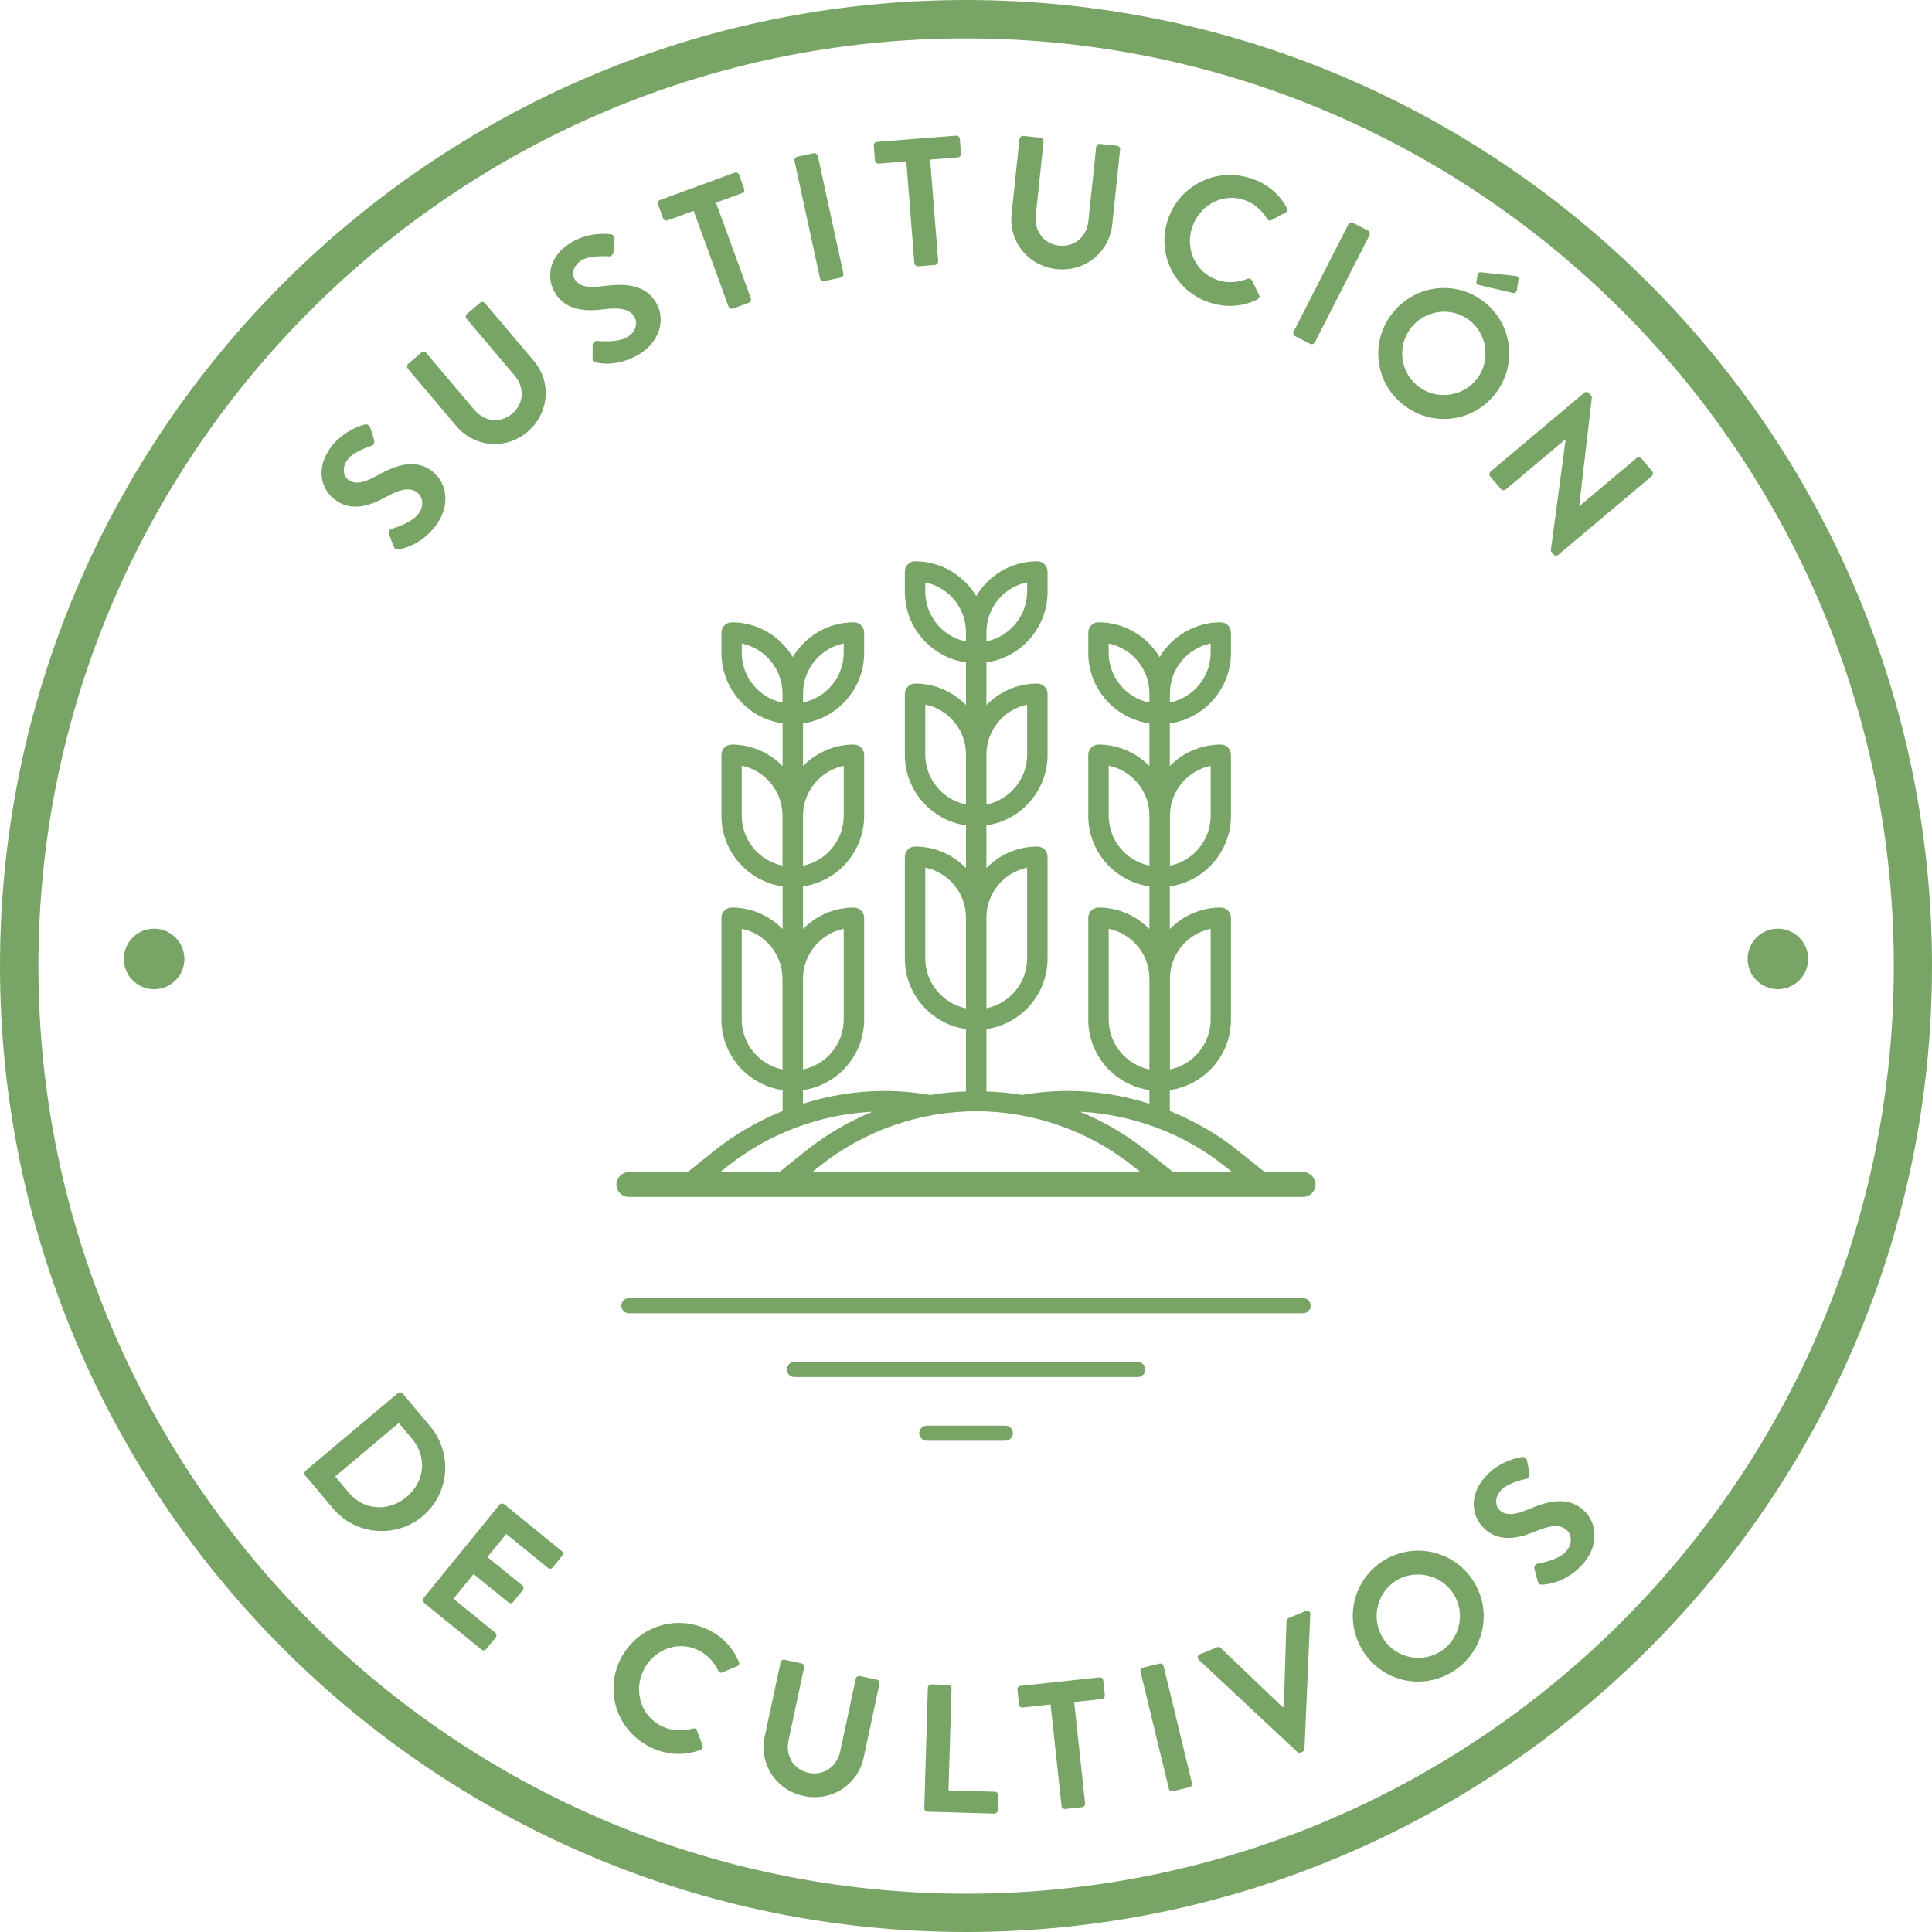 <?xml version="1.0" encoding="UTF-8"?>
<svg id="Capa_2" data-name="Capa 2" xmlns="http://www.w3.org/2000/svg" viewBox="0 0 158.96 158.96">
  <defs>
    <style>
      .cls-1 {
        fill: #78a565;
      }
    </style>
  </defs>
  <g id="Abast._sostenible" data-name="Abast. sostenible">
    <g>
      <path class="cls-1" d="M79.48,158.96C35.66,158.96,0,123.31,0,79.48S35.66,0,79.48,0s79.48,35.66,79.48,79.48-35.66,79.48-79.48,79.48ZM79.48,3.16C37.4,3.16,3.16,37.4,3.16,79.48s34.24,76.33,76.33,76.33,76.33-34.24,76.33-76.33S121.57,3.16,79.48,3.16Z"/>
      <path class="cls-1" d="M107.22,108.05h-55.48c-.34,0-.62-.28-.62-.62s.28-.62.62-.62h55.48c.34,0,.62.28.62.62s-.28.62-.62.62Z"/>
      <path class="cls-1" d="M93.61,113.3h-28.25c-.34,0-.62-.28-.62-.62s.28-.62.62-.62h28.25c.34,0,.62.28.62.62s-.28.62-.62.62Z"/>
      <path class="cls-1" d="M82.72,118.54h-6.47c-.34,0-.62-.28-.62-.62s.28-.62.62-.62h6.47c.34,0,.62.28.62.62s-.28.62-.62.62Z"/>
      <path class="cls-1" d="M104.09,96.46l-2.26-1.81c-1.69-1.36-3.58-2.43-5.58-3.24v-1.72c2.84-.41,5.03-2.85,5.03-5.8v-8.38c0-.46-.38-.84-.84-.84-1.64,0-3.13.68-4.19,1.77v-3.51c2.84-.41,5.03-2.85,5.03-5.8v-5.03c0-.46-.38-.84-.84-.84-1.64,0-3.13.68-4.19,1.77v-3.51c2.84-.41,5.03-2.85,5.03-5.8v-1.68c0-.46-.38-.84-.84-.84-2.14,0-4,1.15-5.03,2.86-1.03-1.71-2.89-2.86-5.03-2.86-.46,0-.84.38-.84.84v1.68c0,2.95,2.19,5.39,5.03,5.8v3.51c-1.07-1.09-2.55-1.77-4.19-1.77-.46,0-.84.38-.84.84v5.03c0,2.95,2.19,5.39,5.03,5.8v3.51c-1.07-1.09-2.55-1.77-4.19-1.77-.46,0-.84.38-.84.84v8.38c0,2.95,2.19,5.39,5.03,5.8v1.12c-2.16-.68-4.42-1.05-6.71-1.05-1.26,0-2.52.11-3.76.33-.97-.17-1.95-.25-2.94-.29v-5.13c2.84-.41,5.03-2.85,5.03-5.8v-8.38c0-.46-.38-.84-.84-.84-1.64,0-3.13.68-4.19,1.77v-3.51c2.84-.41,5.03-2.85,5.03-5.8v-5.03c0-.46-.38-.84-.84-.84-1.64,0-3.13.68-4.19,1.77v-3.51c2.84-.41,5.03-2.85,5.03-5.8v-1.68c0-.46-.38-.84-.84-.84-2.14,0-4,1.15-5.03,2.86-1.03-1.71-2.89-2.86-5.03-2.86-.46,0-.84.38-.84.84v1.68c0,2.95,2.19,5.39,5.03,5.8v3.51c-1.07-1.09-2.55-1.77-4.19-1.77-.46,0-.84.38-.84.84v5.03c0,2.95,2.19,5.39,5.03,5.8v3.51c-1.07-1.09-2.55-1.77-4.19-1.77-.46,0-.84.38-.84.84v8.38c0,2.95,2.19,5.39,5.03,5.8v5.13c-.99.04-1.97.12-2.94.29-1.24-.21-2.51-.33-3.76-.33-2.29,0-4.55.37-6.71,1.05v-1.12c2.84-.41,5.03-2.85,5.03-5.8v-8.38c0-.46-.38-.84-.84-.84-1.64,0-3.13.68-4.19,1.77v-3.51c2.84-.41,5.03-2.85,5.03-5.8v-5.03c0-.46-.38-.84-.84-.84-1.64,0-3.13.68-4.19,1.77v-3.51c2.84-.41,5.03-2.85,5.03-5.8v-1.68c0-.46-.38-.84-.84-.84-2.14,0-4,1.15-5.03,2.86-1.03-1.71-2.89-2.86-5.03-2.86-.46,0-.84.38-.84.84v1.68c0,2.95,2.19,5.39,5.03,5.8v3.51c-1.07-1.09-2.55-1.77-4.19-1.77-.46,0-.84.38-.84.84v5.03c0,2.95,2.19,5.39,5.03,5.8v3.51c-1.07-1.09-2.55-1.77-4.19-1.77-.46,0-.84.38-.84.84v8.38c0,2.95,2.19,5.39,5.03,5.8v1.72c-1.99.81-3.88,1.88-5.58,3.24l-2.26,1.81h-2.22v1.68h51.99v-1.68h-2.22ZM99.61,76.42v7.46c0,2.02-1.44,3.72-3.35,4.11v-7.46c0-2.02,1.44-3.72,3.35-4.11h0ZM99.61,63.01v4.11c0,2.02-1.44,3.72-3.35,4.11v-4.11c0-2.02,1.44-3.72,3.35-4.11h0ZM99.61,52.94v.75c0,2.02-1.44,3.72-3.35,4.11v-.75c0-2.02,1.44-3.72,3.35-4.11h0ZM91.22,53.7v-.75c1.91.39,3.35,2.08,3.35,4.11v.75c-1.91-.39-3.35-2.08-3.35-4.11h0ZM91.22,67.11v-4.11c1.91.39,3.35,2.08,3.35,4.11v4.11c-1.91-.39-3.35-2.08-3.35-4.11h0ZM91.22,83.88v-7.46c1.91.39,3.35,2.08,3.35,4.11v7.46c-1.91-.39-3.35-2.08-3.35-4.11h0ZM69.42,76.42v7.46c0,2.02-1.44,3.72-3.35,4.11v-7.46c0-2.02,1.44-3.72,3.35-4.11h0ZM69.42,63.01v4.11c0,2.02-1.44,3.72-3.35,4.11v-4.11c0-2.02,1.44-3.72,3.35-4.11h0ZM69.42,52.94v.75c0,2.02-1.44,3.72-3.35,4.11v-.75c0-2.02,1.44-3.72,3.35-4.11h0ZM61.03,53.7v-.75c1.91.39,3.35,2.08,3.35,4.11v.75c-1.91-.39-3.35-2.08-3.35-4.11h0ZM61.03,67.11v-4.11c1.91.39,3.35,2.08,3.35,4.11v4.11c-1.91-.39-3.35-2.08-3.35-4.11h0ZM61.03,83.88v-7.46c1.91.39,3.35,2.08,3.35,4.11v7.46c-1.91-.39-3.35-2.08-3.35-4.11h0ZM100.78,95.96l.63.5h-4.86l-2.26-1.81c-1.65-1.32-3.49-2.38-5.43-3.18,4.31.22,8.54,1.78,11.92,4.49h0ZM80.32,91.43c4.68,0,9.26,1.61,12.92,4.53l.63.5h-27.08l.63-.5c3.65-2.92,8.24-4.53,12.92-4.53h0ZM84.51,71.39v7.46c0,2.02-1.44,3.72-3.35,4.11v-7.46c0-2.02,1.44-3.72,3.35-4.11h0ZM84.51,57.98v4.11c0,2.02-1.44,3.72-3.35,4.11v-4.11c0-2.02,1.44-3.72,3.35-4.11h0ZM84.51,47.91v.75c0,2.02-1.44,3.72-3.35,4.11v-.75c0-2.02,1.44-3.72,3.35-4.11h0ZM76.13,48.67v-.75c1.91.39,3.35,2.08,3.35,4.11v.75c-1.91-.39-3.35-2.08-3.35-4.11h0ZM76.13,62.08v-4.11c1.91.39,3.35,2.08,3.35,4.11v4.11c-1.91-.39-3.35-2.08-3.35-4.11h0ZM76.13,78.85v-7.46c1.91.39,3.35,2.08,3.35,4.11v7.46c-1.91-.39-3.35-2.08-3.35-4.11h0ZM59.86,95.96c3.39-2.71,7.61-4.27,11.92-4.49-1.94.8-3.77,1.86-5.43,3.18l-2.26,1.81h-4.86l.63-.5Z"/>
      <path class="cls-1" d="M107.22,98.48h-55.48c-.56,0-1.02-.46-1.02-1.02s.46-1.02,1.02-1.02h55.48c.56,0,1.02.46,1.02,1.02s-.46,1.02-1.02,1.02Z"/>
      <circle class="cls-1" cx="12.68" cy="78.9" r="2.49"/>
      <circle class="cls-1" cx="146.28" cy="78.9" r="2.49"/>
      <g>
        <g>
          <path class="cls-1" d="M32.39,44.96l-.38-1c-.09-.22.07-.42.24-.46.08-.03,1.53-.42,2.14-1.18.49-.61.46-1.38-.04-1.78-.59-.48-1.4-.31-2.59.35-1.33.74-2.91,1.27-4.28.16-1.04-.84-1.61-2.57-.12-4.42.96-1.19,2.3-1.61,2.66-1.7.16-.06.39.06.44.24l.31.98c.06.21.02.46-.19.52-.13.05-1.43.46-1.95,1.1-.53.66-.38,1.38-.01,1.68.55.44,1.27.31,2.41-.32,1.36-.76,3.09-1.52,4.59-.31,1.2.97,1.47,2.89.15,4.54-1.18,1.47-2.56,1.77-2.97,1.83-.19.02-.29.03-.4-.22Z"/>
          <path class="cls-1" d="M33.56,30.33c-.1-.11-.08-.3.03-.4l1.08-.92c.13-.11.3-.08.4.03l3.95,4.67c.82.97,2.13,1.17,3.12.33.99-.84,1.02-2.18.21-3.13l-3.96-4.68c-.1-.11-.09-.29.03-.4l1.08-.92c.11-.1.3-.08.4.03l4.02,4.75c1.47,1.73,1.28,4.31-.52,5.84-1.79,1.52-4.36,1.28-5.83-.45l-4.02-4.75Z"/>
          <path class="cls-1" d="M48.76,29.46v-1.07c.01-.24.24-.37.4-.34.09,0,1.58.18,2.42-.3.68-.38.94-1.11.62-1.67-.38-.66-1.19-.8-2.54-.63-1.5.2-3.17.1-4.04-1.43-.65-1.16-.55-2.99,1.52-4.15,1.33-.75,2.73-.65,3.1-.6.17,0,.34.2.32.39l-.08,1.02c-.02.21-.15.43-.37.41-.14,0-1.5-.1-2.21.3-.74.42-.87,1.14-.63,1.56.35.61,1.06.76,2.36.59,1.55-.2,3.43-.27,4.38,1.41.76,1.34.3,3.23-1.54,4.27-1.64.93-3.04.7-3.44.6-.18-.05-.29-.08-.29-.35Z"/>
          <path class="cls-1" d="M57.07,17.35l-2.15.78c-.15.06-.31-.03-.36-.17l-.42-1.15c-.05-.14.02-.31.17-.36l6.14-2.24c.15-.06.31.03.36.17l.42,1.15c.05.14-.02.31-.17.36l-2.15.78,2.87,7.88c.05.14-.03.31-.17.36l-1.31.48c-.14.05-.31-.03-.36-.17l-2.87-7.88Z"/>
          <path class="cls-1" d="M65.37,13.24c-.03-.15.07-.31.22-.34l1.36-.29c.15-.03.31.07.34.22l2.1,9.67c.03.15-.07.31-.22.34l-1.36.29c-.15.03-.31-.07-.34-.22l-2.1-9.67Z"/>
          <path class="cls-1" d="M74.58,13.28l-2.28.18c-.16.01-.29-.11-.31-.26l-.1-1.22c-.01-.15.1-.29.26-.31l6.51-.51c.16-.01.29.11.31.26l.1,1.22c.01.15-.1.29-.26.31l-2.28.18.66,8.36c.01.15-.11.29-.26.31l-1.39.11c-.15.01-.29-.11-.31-.26l-.66-8.36Z"/>
          <path class="cls-1" d="M83.89,11.43c.02-.15.16-.27.31-.25l1.41.15c.16.02.27.16.25.31l-.64,6.08c-.13,1.26.63,2.35,1.92,2.49,1.29.14,2.28-.77,2.41-2.02l.64-6.1c.02-.15.15-.27.31-.25l1.41.15c.15.02.27.16.25.31l-.65,6.19c-.24,2.26-2.23,3.9-4.58,3.65-2.33-.25-3.94-2.26-3.7-4.52l.65-6.19Z"/>
          <path class="cls-1" d="M102.86,14.65c1.44.47,2.33,1.26,3.02,2.44.09.16.04.33-.11.4l-1.16.62c-.14.08-.28.04-.36-.12-.43-.72-1.12-1.29-1.92-1.55-1.82-.59-3.67.5-4.25,2.29-.58,1.78.3,3.73,2.12,4.32.85.28,1.69.18,2.44-.11.15-.06.3,0,.36.12l.59,1.2c.08.14,0,.31-.14.38-1.27.63-2.64.67-3.9.26-2.85-.92-4.4-3.93-3.48-6.77.92-2.85,3.95-4.39,6.8-3.47Z"/>
          <path class="cls-1" d="M110.94,18.46c.07-.13.25-.19.38-.12l1.24.63c.13.07.19.25.12.38l-4.5,8.82c-.07.13-.25.19-.38.12l-1.24-.63c-.13-.07-.19-.25-.12-.38l4.5-8.82Z"/>
          <path class="cls-1" d="M122.02,24.77c2.39,1.79,2.86,5.16,1.07,7.55-1.79,2.39-5.13,2.86-7.53,1.06-2.39-1.79-2.87-5.12-1.07-7.51,1.79-2.39,5.14-2.89,7.53-1.1ZM116.73,31.82c1.51,1.13,3.67.83,4.81-.67,1.13-1.51.83-3.7-.68-4.83-1.51-1.13-3.68-.8-4.81.71-1.13,1.51-.82,3.66.68,4.79ZM121.48,23.15l.1-.58c.02-.13.16-.18.24-.17l2.84.3c.19.01.3.12.28.27l-.13.87c-.02.21-.17.3-.31.27l-2.78-.65c-.22-.05-.27-.16-.24-.31Z"/>
          <path class="cls-1" d="M130.35,32.31c.11-.1.29-.07.39.04l.24.29-1.05,9.02h0s4.72-3.97,4.72-3.97c.11-.1.29-.09.4.03l.89,1.05c.1.11.08.3-.03.4l-7.7,6.48c-.11.1-.29.07-.39-.04l-.23-.27,1.23-9.2h-.01s-4.92,4.13-4.92,4.13c-.11.1-.29.09-.4-.03l-.88-1.04c-.1-.11-.08-.3.03-.4l7.7-6.48Z"/>
        </g>
        <g>
          <path class="cls-1" d="M32.73,114.63c.11-.1.29-.09.39.02l2.28,2.71c1.86,2.21,1.58,5.53-.62,7.38-2.22,1.87-5.54,1.57-7.39-.64l-2.28-2.71c-.1-.11-.07-.29.04-.39l7.58-6.37ZM28.67,122.79c1.25,1.49,3.29,1.63,4.79.37,1.49-1.25,1.7-3.28.45-4.77l-1.1-1.31-5.23,4.4,1.1,1.31Z"/>
          <path class="cls-1" d="M41.09,123.81c.09-.12.27-.14.4-.04l4.72,3.84c.13.1.14.28.04.4l-.77.95c-.09.12-.27.15-.4.04l-3.43-2.79-1.55,1.9,2.87,2.33c.12.09.14.28.04.4l-.78.96c-.1.13-.28.14-.4.04l-2.87-2.33-1.65,2.03,3.43,2.79c.13.1.14.28.04.4l-.77.95c-.09.12-.27.15-.4.04l-4.72-3.84c-.13-.1-.14-.28-.04-.4l6.25-7.68Z"/>
          <path class="cls-1" d="M58.03,133.98c1.38.61,2.19,1.48,2.76,2.73.07.16,0,.33-.15.39l-1.21.5c-.14.07-.28,0-.34-.15-.35-.76-.99-1.4-1.76-1.73-1.75-.77-3.7.13-4.45,1.85-.75,1.71-.07,3.74,1.68,4.51.82.36,1.66.35,2.44.14.15-.05.3.03.34.15l.47,1.25c.07.14-.04.31-.18.36-1.33.5-2.69.41-3.91-.13-2.74-1.2-3.99-4.34-2.79-7.08,1.2-2.74,4.37-3.98,7.11-2.78Z"/>
          <path class="cls-1" d="M64.21,136.78c.03-.15.19-.25.34-.22l1.39.3c.16.03.25.19.22.34l-1.28,5.98c-.27,1.24.37,2.4,1.64,2.68,1.27.27,2.34-.52,2.61-1.75l1.28-5.99c.03-.15.18-.25.34-.22l1.39.3c.15.03.25.19.22.34l-1.3,6.08c-.48,2.22-2.63,3.64-4.94,3.15-2.3-.49-3.68-2.67-3.2-4.89l1.3-6.08Z"/>
          <path class="cls-1" d="M76.34,138.87c0-.15.13-.28.29-.28l1.38.04c.15,0,.28.14.28.29l-.25,8.39,3.81.11c.16,0,.28.14.28.29l-.04,1.23c0,.15-.13.28-.29.28l-5.47-.16c-.16,0-.28-.14-.28-.29l.29-9.9Z"/>
          <path class="cls-1" d="M86.42,140.24l-2.27.25c-.16.02-.3-.1-.31-.25l-.13-1.22c-.02-.15.09-.3.25-.31l6.5-.7c.16-.02.3.1.31.25l.13,1.22c.02.15-.09.3-.25.31l-2.27.25.9,8.34c.02.15-.1.3-.25.31l-1.38.15c-.15.02-.3-.1-.31-.25l-.9-8.34Z"/>
          <path class="cls-1" d="M93.84,137.55c-.04-.15.06-.31.21-.34l1.35-.33c.15-.04.31.06.34.21l2.33,9.62c.04.15-.06.31-.21.34l-1.35.33c-.15.04-.31-.06-.34-.21l-2.33-9.62Z"/>
          <path class="cls-1" d="M98.64,136.57c-.16-.15-.12-.37.09-.46l1.41-.58c.12-.05.24,0,.3.06l5.09,4.87.1-.04.22-7.04c0-.08.05-.2.17-.25l1.41-.58c.21-.08.39.05.38.26l-.48,11.07c0,.1-.05.2-.17.25l-.14.06c-.12.05-.22.01-.3-.06l-8.09-7.57Z"/>
          <path class="cls-1" d="M113.67,128.51c2.48-1.67,5.81-1.02,7.48,1.46s1.02,5.79-1.46,7.46c-2.48,1.67-5.78,1.03-7.45-1.44-1.67-2.48-1.05-5.8,1.43-7.48ZM118.61,135.82c1.56-1.05,1.99-3.2.93-4.76-1.05-1.56-3.22-1.99-4.78-.94-1.56,1.05-1.96,3.22-.9,4.78,1.05,1.56,3.19,1.98,4.75.92Z"/>
          <path class="cls-1" d="M126.52,130.12l-.27-1.04c-.06-.23.12-.41.29-.43.08-.02,1.57-.25,2.25-.94.55-.55.6-1.32.15-1.78-.54-.54-1.36-.46-2.61.07-1.4.59-3.03.95-4.27-.3-.94-.94-1.33-2.73.35-4.41,1.08-1.08,2.45-1.35,2.82-1.41.17-.04.38.11.41.29l.2,1c.04.21-.03.45-.24.5-.14.03-1.47.31-2.05.89-.6.6-.53,1.33-.19,1.67.5.5,1.23.44,2.43-.06,1.44-.61,3.24-1.18,4.6.18,1.09,1.09,1.15,3.04-.34,4.53-1.33,1.33-2.74,1.49-3.15,1.5-.19,0-.3,0-.37-.26Z"/>
        </g>
      </g>
    </g>
  </g>
</svg>